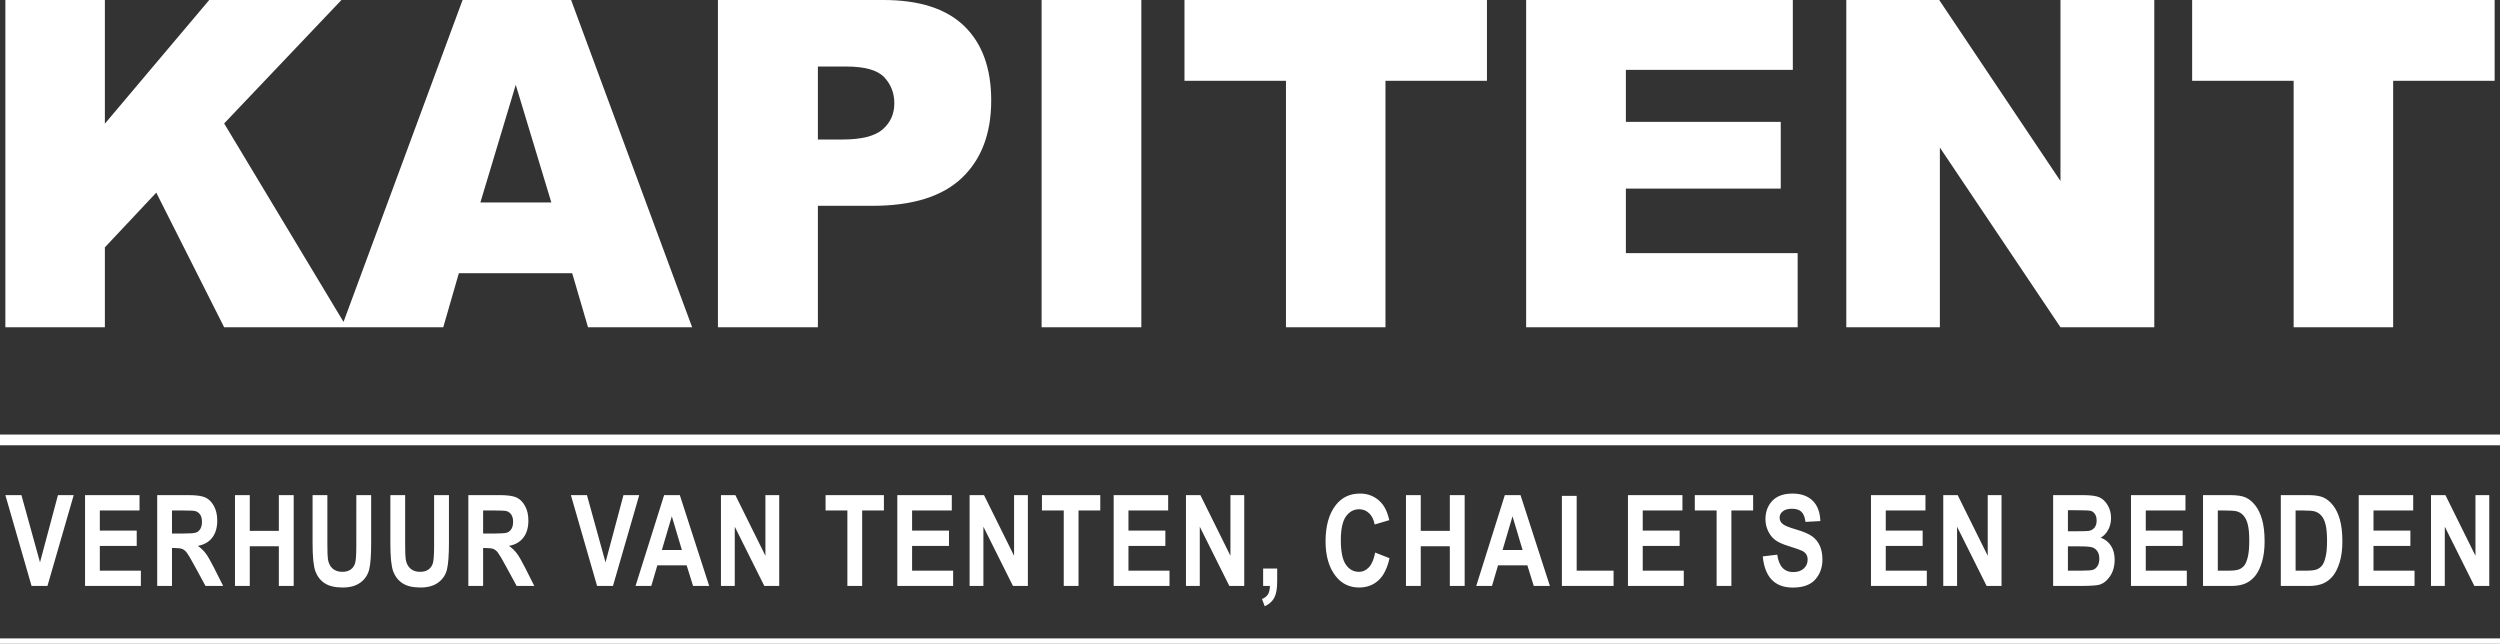 <?xml version="1.0" encoding="UTF-8"?>
<svg width="466px" height="120px" viewBox="0 0 466 120" version="1.1" xmlns="http://www.w3.org/2000/svg" xmlns:xlink="http://www.w3.org/1999/xlink">
    <rect x="0" y="0" width="466" height="120" fill="#333333" stroke="none"/>
    <!-- Generator: Sketch 60 (88103) - https://sketch.com -->
    <title>logo</title>
    <desc>Created with Sketch.</desc>
    <g id="Page-1" stroke="none" stroke-width="1" fill="none" fill-rule="evenodd">
        <g id="referenties" transform="translate(-155, -98)" fill="#FFFFFF">
            <g id="logo" transform="translate(155, 98)">
                <path d="M19.549,61 L19.549,46.104 L29.13,35.909 L41.783,61 L64.631,61 L41.783,23.01 L63.648,0 L38.999,0 L19.549,23.052 L19.549,0 L1,0 L1,61 L19.549,61 Z M82.623,61 L85.53,50.93 L106.659,50.93 L109.607,61 L129.016,61 L106.454,0 L86.226,0 L63.665,61 L82.623,61 Z M102.769,37.74 L89.543,37.74 L96.136,15.812 L102.769,37.74 Z M152.454,61 L152.454,38.364 L162.608,38.364 C170.088,38.364 175.65,36.631 179.294,33.163 C182.939,29.696 184.761,24.883 184.761,18.724 C184.761,12.733 183.089,8.114 179.745,4.868 C176.401,1.623 171.371,0 164.656,0 L164.656,0 L133.823,0 L133.823,61 L152.454,61 Z M156.999,26.006 L152.454,26.006 L152.454,12.4 L157.736,12.4 C161.203,12.4 163.564,13.065 164.82,14.397 C166.075,15.729 166.703,17.351 166.703,19.265 C166.703,21.235 165.98,22.851 164.533,24.113 C163.086,25.375 160.575,26.006 156.999,26.006 L156.999,26.006 Z M212.744,61 L212.744,0 L194.154,0 L194.154,61 L212.744,61 Z M258.252,61 L258.252,15.063 L277.169,15.063 L277.169,0 L220.786,0 L220.786,15.063 L239.703,15.063 L239.703,61 L258.252,61 Z M335.084,61 L335.084,47.186 L303.064,47.186 L303.064,35.16 L331.931,35.16 L331.931,22.719 L303.064,22.719 L303.064,13.024 L334.183,13.024 L334.183,0 L284.474,0 L284.474,61 L335.084,61 Z M361.593,61 L361.593,27.504 L384.073,61 L401.557,61 L401.557,0 L384.073,0 L384.073,33.746 L361.47,0 L344.15,0 L344.15,61 L361.593,61 Z M446.083,61 L446.083,15.063 L465,15.063 L465,0 L408.616,0 L408.616,15.063 L427.534,15.063 L427.534,61 L446.083,61 Z" id="KAPITENT" fill-rule="nonzero"></path>
                <path d="M8.845,109.223 L13.74,92.289 L10.803,92.289 L7.456,104.822 L3.994,92.289 L1,92.289 L5.884,109.223 L8.845,109.223 Z M26.258,109.223 L26.258,106.37 L18.607,106.37 L18.607,101.761 L25.484,101.761 L25.484,98.908 L18.607,98.908 L18.607,95.153 L26.008,95.153 L26.008,92.289 L15.852,92.289 L15.852,109.223 L26.258,109.223 Z M32.058,109.223 L32.058,102.153 L32.627,102.153 C33.265,102.153 33.728,102.217 34.017,102.344 C34.305,102.471 34.578,102.702 34.836,103.037 C35.094,103.372 35.584,104.206 36.305,105.538 L36.305,105.538 L38.309,109.223 L41.599,109.223 L39.937,105.919 C39.269,104.595 38.741,103.676 38.354,103.164 C37.967,102.652 37.478,102.18 36.886,101.749 C38.039,101.541 38.929,101.033 39.556,100.224 C40.182,99.416 40.495,98.349 40.495,97.025 C40.495,95.977 40.29,95.078 39.88,94.328 C39.47,93.577 38.946,93.049 38.309,92.745 C37.671,92.441 36.609,92.289 35.121,92.289 L35.121,92.289 L29.303,92.289 L29.303,109.223 L32.058,109.223 Z M34.108,99.45 L32.058,99.45 L32.058,95.153 L34.221,95.153 C35.459,95.153 36.206,95.196 36.464,95.281 C36.829,95.404 37.117,95.629 37.33,95.956 C37.542,96.284 37.648,96.717 37.648,97.256 C37.648,97.818 37.542,98.268 37.33,98.607 C37.117,98.946 36.84,99.171 36.499,99.283 C36.157,99.395 35.36,99.45 34.108,99.45 L34.108,99.45 Z M46.557,109.223 L46.557,101.818 L51.976,101.818 L51.976,109.223 L54.743,109.223 L54.743,92.289 L51.976,92.289 L51.976,98.954 L46.557,98.954 L46.557,92.289 L43.802,92.289 L43.802,109.223 L46.557,109.223 Z M63.891,109.512 C65.264,109.512 66.371,109.198 67.21,108.57 C68.048,107.943 68.587,107.122 68.826,106.11 C69.065,105.097 69.185,103.455 69.185,101.183 L69.185,101.183 L69.185,92.289 L66.418,92.289 L66.417,101.986 C66.408,103.487 66.334,104.477 66.196,104.955 C66.048,105.467 65.773,105.867 65.371,106.156 C64.968,106.445 64.449,106.589 63.811,106.589 C63.06,106.589 62.454,106.385 61.995,105.977 C61.536,105.569 61.245,104.991 61.124,104.244 C61.056,103.813 61.022,102.885 61.022,101.46 L61.022,92.289 L58.266,92.289 L58.266,101.322 C58.266,103.855 58.446,105.594 58.807,106.537 C59.168,107.48 59.748,108.212 60.549,108.732 C61.35,109.252 62.464,109.512 63.891,109.512 Z M78.389,109.512 C79.763,109.512 80.87,109.198 81.708,108.57 C82.547,107.943 83.086,107.122 83.325,106.11 C83.564,105.097 83.684,103.455 83.684,101.183 L83.684,101.183 L83.684,92.289 L80.917,92.289 L80.916,101.986 C80.907,103.487 80.833,104.477 80.695,104.955 C80.547,105.467 80.272,105.867 79.869,106.156 C79.467,106.445 78.947,106.589 78.31,106.589 C77.558,106.589 76.953,106.385 76.494,105.977 C76.034,105.569 75.744,104.991 75.623,104.244 C75.554,103.813 75.52,102.885 75.52,101.46 L75.52,101.46 L75.52,92.289 L72.765,92.289 L72.765,101.322 C72.765,103.855 72.945,105.594 73.306,106.537 C73.666,107.48 74.247,108.212 75.048,108.732 C75.849,109.252 76.962,109.512 78.389,109.512 Z M90.053,109.223 L90.053,102.153 L90.622,102.153 C91.26,102.153 91.723,102.217 92.011,102.344 C92.3,102.471 92.573,102.702 92.831,103.037 C93.089,103.372 93.579,104.206 94.3,105.538 L94.3,105.538 L96.304,109.223 L99.594,109.223 L97.932,105.919 C97.264,104.595 96.736,103.676 96.349,103.164 C95.962,102.652 95.473,102.18 94.881,101.749 C96.034,101.541 96.924,101.033 97.55,100.224 C98.177,99.416 98.49,98.349 98.49,97.025 C98.49,95.977 98.285,95.078 97.875,94.328 C97.465,93.577 96.941,93.049 96.304,92.745 C95.666,92.441 94.604,92.289 93.116,92.289 L93.116,92.289 L87.298,92.289 L87.298,109.223 L90.053,109.223 Z M92.102,99.45 L90.053,99.45 L90.053,95.153 L92.216,95.153 C93.454,95.153 94.201,95.196 94.459,95.281 C94.824,95.404 95.112,95.629 95.325,95.956 C95.537,96.284 95.643,96.717 95.643,97.256 C95.643,97.818 95.537,98.268 95.325,98.607 C95.112,98.946 94.835,99.171 94.493,99.283 C94.152,99.395 93.355,99.45 92.102,99.45 L92.102,99.45 Z M114.257,109.223 L119.153,92.289 L116.216,92.289 L112.868,104.822 L109.407,92.289 L106.413,92.289 L111.297,109.223 L114.257,109.223 Z M121.401,109.223 L122.528,105.376 L127.993,105.376 L129.189,109.223 L132.194,109.223 L126.718,92.289 L123.792,92.289 L118.464,109.223 L121.401,109.223 Z M127.105,102.523 L123.371,102.523 L125.226,96.239 L127.105,102.523 Z M136.959,109.223 L136.959,98.18 L142.469,109.223 L145.247,109.223 L145.247,92.289 L142.674,92.289 L142.674,103.597 L137.072,92.289 L134.385,92.289 L134.385,109.223 L136.959,109.223 Z M160.707,109.223 L160.707,95.153 L164.761,95.153 L164.761,92.289 L153.887,92.289 L153.887,95.153 L157.952,95.153 L157.952,109.223 L160.707,109.223 Z M177.665,109.223 L177.665,106.37 L170.014,106.37 L170.014,101.761 L176.891,101.761 L176.891,98.908 L170.014,98.908 L170.014,95.153 L177.415,95.153 L177.415,92.289 L167.259,92.289 L167.259,109.223 L177.665,109.223 Z M183.306,109.223 L183.306,98.18 L188.817,109.223 L191.595,109.223 L191.595,92.289 L189.022,92.289 L189.022,103.597 L183.42,92.289 L180.733,92.289 L180.733,109.223 L183.306,109.223 Z M201.038,109.223 L201.038,95.153 L205.092,95.153 L205.092,92.289 L194.218,92.289 L194.218,95.153 L198.283,95.153 L198.283,109.223 L201.038,109.223 Z M217.996,109.223 L217.996,106.37 L210.345,106.37 L210.345,101.761 L217.222,101.761 L217.222,98.908 L210.345,98.908 L210.345,95.153 L217.746,95.153 L217.746,92.289 L207.59,92.289 L207.59,109.223 L217.996,109.223 Z M223.637,109.223 L223.637,98.18 L229.148,109.223 L231.926,109.223 L231.926,92.289 L229.353,92.289 L229.353,103.597 L223.751,92.289 L221.064,92.289 L221.064,109.223 L223.637,109.223 Z M235.745,113 C236.618,112.615 237.24,112.026 237.612,111.233 C237.916,110.594 238.067,109.616 238.067,108.299 L238.067,108.299 L238.067,105.977 L235.449,105.977 L235.449,109.223 L236.713,109.223 C236.697,109.9 236.576,110.422 236.348,110.788 C236.121,111.154 235.749,111.444 235.233,111.66 L235.233,111.66 L235.745,113 Z M253.334,109.512 C254.753,109.512 255.949,109.075 256.92,108.2 C257.892,107.326 258.587,105.942 259.004,104.048 L259.004,104.048 L256.328,102.997 C256.093,104.244 255.71,105.155 255.179,105.729 C254.647,106.302 254.017,106.589 253.289,106.589 C252.294,106.589 251.486,106.139 250.863,105.238 C250.241,104.337 249.93,102.82 249.93,100.686 C249.93,98.63 250.249,97.156 250.886,96.262 C251.524,95.369 252.347,94.922 253.357,94.922 C254.063,94.922 254.676,95.167 255.196,95.656 C255.716,96.145 256.063,96.848 256.237,97.764 L256.237,97.764 L258.97,96.955 C258.628,95.469 258.089,94.349 257.353,93.594 C256.321,92.531 255.038,92 253.505,92 C251.622,92 250.123,92.708 249.008,94.125 C247.725,95.758 247.083,98.018 247.083,100.906 C247.083,103.64 247.721,105.811 248.996,107.421 C250.104,108.815 251.55,109.512 253.334,109.512 Z M264.827,109.223 L264.827,101.818 L270.247,101.818 L270.247,109.223 L273.013,109.223 L273.013,92.289 L270.247,92.289 L270.247,98.954 L264.827,98.954 L264.827,92.289 L262.072,92.289 L262.072,109.223 L264.827,109.223 Z M278.107,109.223 L279.235,105.376 L284.7,105.376 L285.895,109.223 L288.901,109.223 L283.425,92.289 L280.498,92.289 L275.17,109.223 L278.107,109.223 Z M283.812,102.523 L280.077,102.523 L281.933,96.239 L283.812,102.523 Z M300.77,109.223 L300.77,106.37 L293.893,106.37 L293.893,92.427 L291.137,92.427 L291.137,109.223 L300.77,109.223 Z M313.857,109.223 L313.857,106.37 L306.205,106.37 L306.205,101.761 L313.082,101.761 L313.082,98.908 L306.205,98.908 L306.205,95.153 L313.606,95.153 L313.606,92.289 L303.45,92.289 L303.45,109.223 L313.857,109.223 Z M322.731,109.223 L322.731,95.153 L326.784,95.153 L326.784,92.289 L315.911,92.289 L315.911,95.153 L319.976,95.153 L319.976,109.223 L322.731,109.223 Z M334.178,109.523 C336.076,109.523 337.471,109.023 338.362,108.021 C339.254,107.02 339.7,105.784 339.7,104.314 C339.7,103.297 339.537,102.433 339.211,101.72 C338.884,101.008 338.412,100.427 337.793,99.976 C337.175,99.526 336.171,99.096 334.782,98.688 C333.469,98.311 332.63,97.964 332.265,97.649 C331.901,97.333 331.719,96.944 331.719,96.482 C331.719,96.012 331.92,95.619 332.322,95.304 C332.725,94.988 333.298,94.83 334.042,94.83 C334.785,94.83 335.359,95.011 335.761,95.373 C336.163,95.735 336.425,96.37 336.546,97.279 L336.546,97.279 L339.313,97.129 C339.26,95.481 338.782,94.214 337.879,93.328 C336.975,92.443 335.719,92 334.11,92 C333.04,92 332.14,92.189 331.412,92.566 C330.683,92.943 330.112,93.502 329.698,94.241 C329.284,94.98 329.078,95.812 329.078,96.736 C329.078,97.529 329.239,98.27 329.561,98.96 C329.884,99.649 330.319,100.205 330.865,100.629 C331.412,101.052 332.273,101.445 333.45,101.807 C334.763,102.215 335.59,102.506 335.932,102.679 C336.273,102.852 336.527,103.074 336.694,103.343 C336.861,103.613 336.945,103.94 336.945,104.325 C336.945,104.98 336.706,105.528 336.228,105.971 C335.749,106.414 335.093,106.635 334.258,106.635 C332.573,106.635 331.579,105.553 331.275,103.389 L331.275,103.389 L328.577,103.713 C328.956,107.586 330.823,109.523 334.178,109.523 Z M359.157,109.223 L359.157,106.37 L351.506,106.37 L351.506,101.761 L358.382,101.761 L358.382,98.908 L351.506,98.908 L351.506,95.153 L358.906,95.153 L358.906,92.289 L348.75,92.289 L348.75,109.223 L359.157,109.223 Z M364.797,109.223 L364.797,98.18 L370.308,109.223 L373.086,109.223 L373.086,92.289 L370.513,92.289 L370.513,103.597 L364.911,92.289 L362.224,92.289 L362.224,109.223 L364.797,109.223 Z M387.711,109.222 C389.53,109.214 390.7,109.145 391.222,109.015 C392.019,108.815 392.709,108.289 393.294,107.438 C393.878,106.587 394.171,105.546 394.171,104.314 C394.171,103.297 393.941,102.435 393.482,101.726 C393.023,101.018 392.387,100.517 391.575,100.224 C392.144,99.909 392.607,99.422 392.964,98.763 C393.32,98.105 393.499,97.367 393.499,96.551 C393.499,95.666 393.29,94.872 392.873,94.172 C392.455,93.471 391.943,92.982 391.336,92.705 C390.728,92.427 389.677,92.289 388.182,92.289 L388.182,92.289 L382.705,92.289 L382.705,109.223 L387.711,109.222 Z M387.547,99.023 L385.461,99.023 L385.461,95.107 L387.338,95.108 C388.627,95.113 389.415,95.151 389.702,95.223 C390.009,95.3 390.271,95.494 390.487,95.806 C390.704,96.118 390.812,96.524 390.812,97.025 C390.812,97.587 390.679,98.032 390.413,98.359 C390.148,98.686 389.78,98.888 389.309,98.965 C389.051,99.004 388.375,99.023 387.282,99.023 L387.547,99.023 Z M388.022,106.37 L385.461,106.37 L385.461,101.842 L387.692,101.842 C388.876,101.842 389.66,101.909 390.043,102.044 C390.427,102.178 390.734,102.425 390.966,102.783 C391.197,103.141 391.313,103.597 391.313,104.152 C391.313,104.691 391.205,105.136 390.988,105.486 C390.772,105.836 390.504,106.071 390.186,106.191 C389.867,106.31 389.146,106.37 388.022,106.37 L388.022,106.37 Z M407.622,109.223 L407.622,106.37 L399.971,106.37 L399.971,101.761 L406.848,101.761 L406.848,98.908 L399.971,98.908 L399.971,95.153 L407.371,95.153 L407.371,92.289 L397.216,92.289 L397.216,109.223 L407.622,109.223 Z M415.836,109.223 C416.952,109.223 417.864,109.063 418.574,108.743 C419.284,108.424 419.889,107.948 420.39,107.317 C420.891,106.685 421.305,105.829 421.631,104.747 C421.957,103.665 422.121,102.392 422.121,100.929 C422.121,99.304 421.965,97.945 421.654,96.851 C421.343,95.758 420.914,94.869 420.367,94.183 C419.821,93.498 419.223,93.011 418.574,92.722 C417.925,92.433 416.963,92.289 415.688,92.289 L415.688,92.289 L410.644,92.289 L410.644,109.223 L415.836,109.223 Z M415.471,106.37 L413.399,106.37 L413.399,95.153 L414.652,95.153 C415.76,95.153 416.508,95.204 416.895,95.304 C417.411,95.435 417.849,95.708 418.21,96.124 C418.57,96.54 418.836,97.109 419.007,97.833 C419.177,98.557 419.263,99.547 419.263,100.802 C419.263,102.011 419.179,102.985 419.012,103.724 C418.845,104.464 418.635,105.005 418.38,105.347 C418.126,105.69 417.8,105.946 417.401,106.116 C417.003,106.285 416.36,106.37 415.471,106.37 L415.471,106.37 Z M430.335,109.223 C431.45,109.223 432.363,109.063 433.073,108.743 C433.782,108.424 434.388,107.948 434.889,107.317 C435.39,106.685 435.803,105.829 436.13,104.747 C436.456,103.665 436.619,102.392 436.619,100.929 C436.619,99.304 436.464,97.945 436.152,96.851 C435.841,95.758 435.412,94.869 434.866,94.183 C434.319,93.498 433.722,93.011 433.073,92.722 C432.424,92.433 431.462,92.289 430.186,92.289 L430.186,92.289 L425.143,92.289 L425.143,109.223 L430.335,109.223 Z M429.97,106.37 L427.898,106.37 L427.898,95.153 L429.15,95.153 C430.259,95.153 431.006,95.204 431.393,95.304 C431.91,95.435 432.348,95.708 432.708,96.124 C433.069,96.54 433.335,97.109 433.505,97.833 C433.676,98.557 433.762,99.547 433.762,100.802 C433.762,102.011 433.678,102.985 433.511,103.724 C433.344,104.464 433.133,105.005 432.879,105.347 C432.625,105.69 432.299,105.946 431.9,106.116 C431.502,106.285 430.858,106.37 429.97,106.37 L429.97,106.37 Z M450.071,109.223 L450.071,106.37 L442.42,106.37 L442.42,101.761 L449.296,101.761 L449.296,98.908 L442.42,98.908 L442.42,95.153 L449.82,95.153 L449.82,92.289 L439.664,92.289 L439.664,109.223 L450.071,109.223 Z M455.711,109.223 L455.711,98.18 L461.222,109.223 L464,109.223 L464,92.289 L461.427,92.289 L461.427,103.597 L455.825,92.289 L453.138,92.289 L453.138,109.223 L455.711,109.223 Z" id="VERHUURVANTENTEN,CHALETSENBEDDEN" fill-rule="nonzero"></path>
                <rect id="Rectangle-Copy-2" x="0" y="81" width="466" height="2"></rect>
                <rect id="Rectangle-Copy-10" x="0" y="119" width="466" height="1"></rect>
            </g>
        </g>
    </g>
</svg>